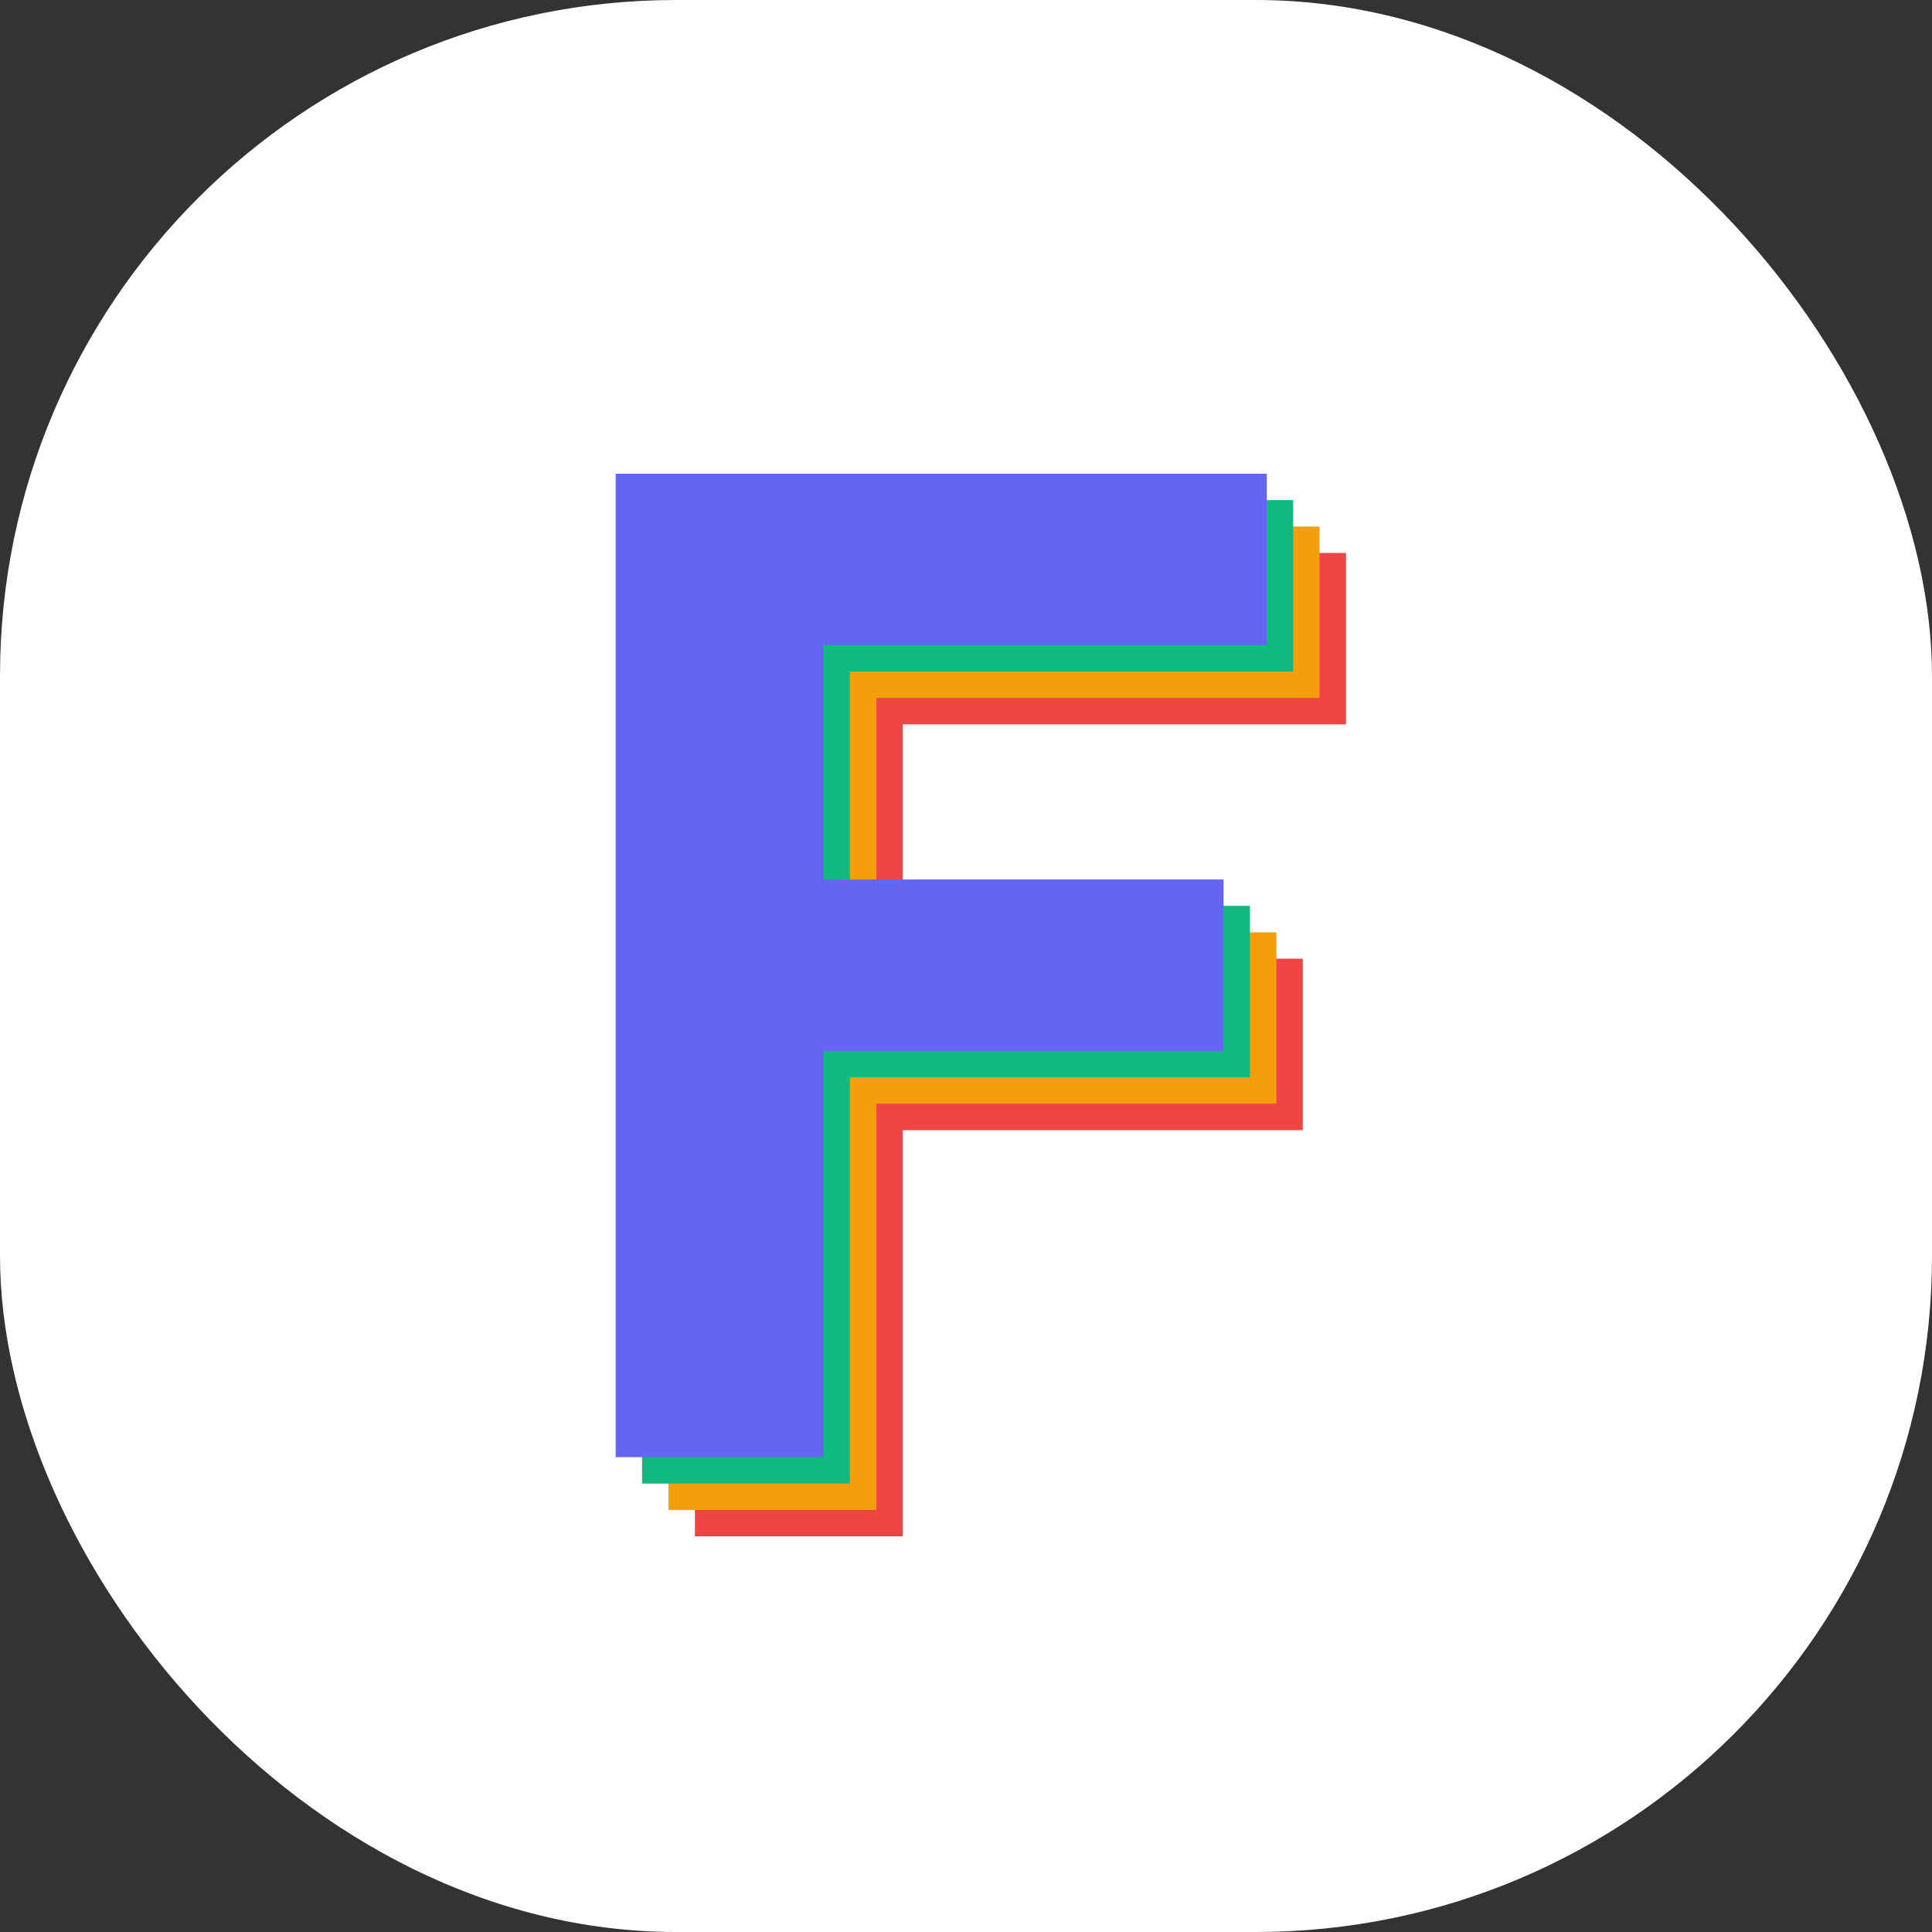 <svg xmlns="http://www.w3.org/2000/svg" version="1.1" xmlns:xlink="http://www.w3.org/1999/xlink" width="1000" height="1000"><rect width="100%" height="100%" fill="#333333" stroke="none"/><style>
    #light-icon {
      display: inline;
    }
    #dark-icon {
      display: none;
    }

    @media (prefers-color-scheme: dark) {
      #light-icon {
        display: none;
      }
      #dark-icon {
        display: inline;
      }
    }
  </style><g id="light-icon"><svg xmlns="http://www.w3.org/2000/svg" version="1.1" xmlns:xlink="http://www.w3.org/1999/xlink" width="1000" height="1000"><g clip-path="url(#SvgjsClipPath1008)"><rect width="1000" height="1000" fill="#ffffff"></rect><g transform="matrix(1.367,0,0,1.367,274.414,150)"><svg xmlns="http://www.w3.org/2000/svg" version="1.1" xmlns:xlink="http://www.w3.org/1999/xlink" width="330" height="512"><svg width="330" height="512" viewBox="0 0 330 512" fill="none" xmlns="http://www.w3.org/2000/svg">
<path d="M62.364 472V99.636H308.909V164.545H141.091V253.273H292.545V318.182H141.091V472H62.364Z" fill="#EF4444"></path>
<path d="M52.364 462V89.636H298.909V154.545H131.091V243.273H282.545V308.182H131.091V462H52.364Z" fill="#F59E0C"></path>
<path d="M42.364 452V79.636H288.909V144.545H121.091V233.273H272.545V298.182H121.091V452H42.364Z" fill="#12B981"></path>
<path d="M32.364 442V69.636H278.909V134.545H111.091V223.273H262.545V288.182H111.091V442H32.364Z" fill="#6466F1"></path>
</svg></svg></g></g><defs><clipPath id="SvgjsClipPath1008"><rect width="1000" height="1000" x="0" y="0" rx="350" ry="350"></rect></clipPath></defs></svg></g><g id="dark-icon"><svg xmlns="http://www.w3.org/2000/svg" version="1.1" xmlns:xlink="http://www.w3.org/1999/xlink" width="1000" height="1000"><g><g transform="matrix(1.953,0,0,1.953,151.367,0)"><svg xmlns="http://www.w3.org/2000/svg" version="1.1" xmlns:xlink="http://www.w3.org/1999/xlink" width="357" height="512"><svg width="357" height="512" viewBox="0 0 357 512" fill="none" xmlns="http://www.w3.org/2000/svg">
<path d="M89.364 499V126.636H335.909V191.545H168.091V280.273H319.545V345.182H168.091V499H89.364Z" fill="#EF4444"></path>
<path d="M72.364 482V109.636H318.909V174.545H151.091V263.273H302.545V328.182H151.091V482H72.364Z" fill="#F59E0C"></path>
<path d="M52.364 462V89.636H298.909V154.545H131.091V243.273H282.545V308.182H131.091V462H52.364Z" fill="#12B981"></path>
<path d="M32.364 442V69.636H278.909V134.545H111.091V223.273H262.545V288.182H111.091V442H32.364Z" fill="#6466F1"></path>
</svg></svg></g></g></svg></g></svg>